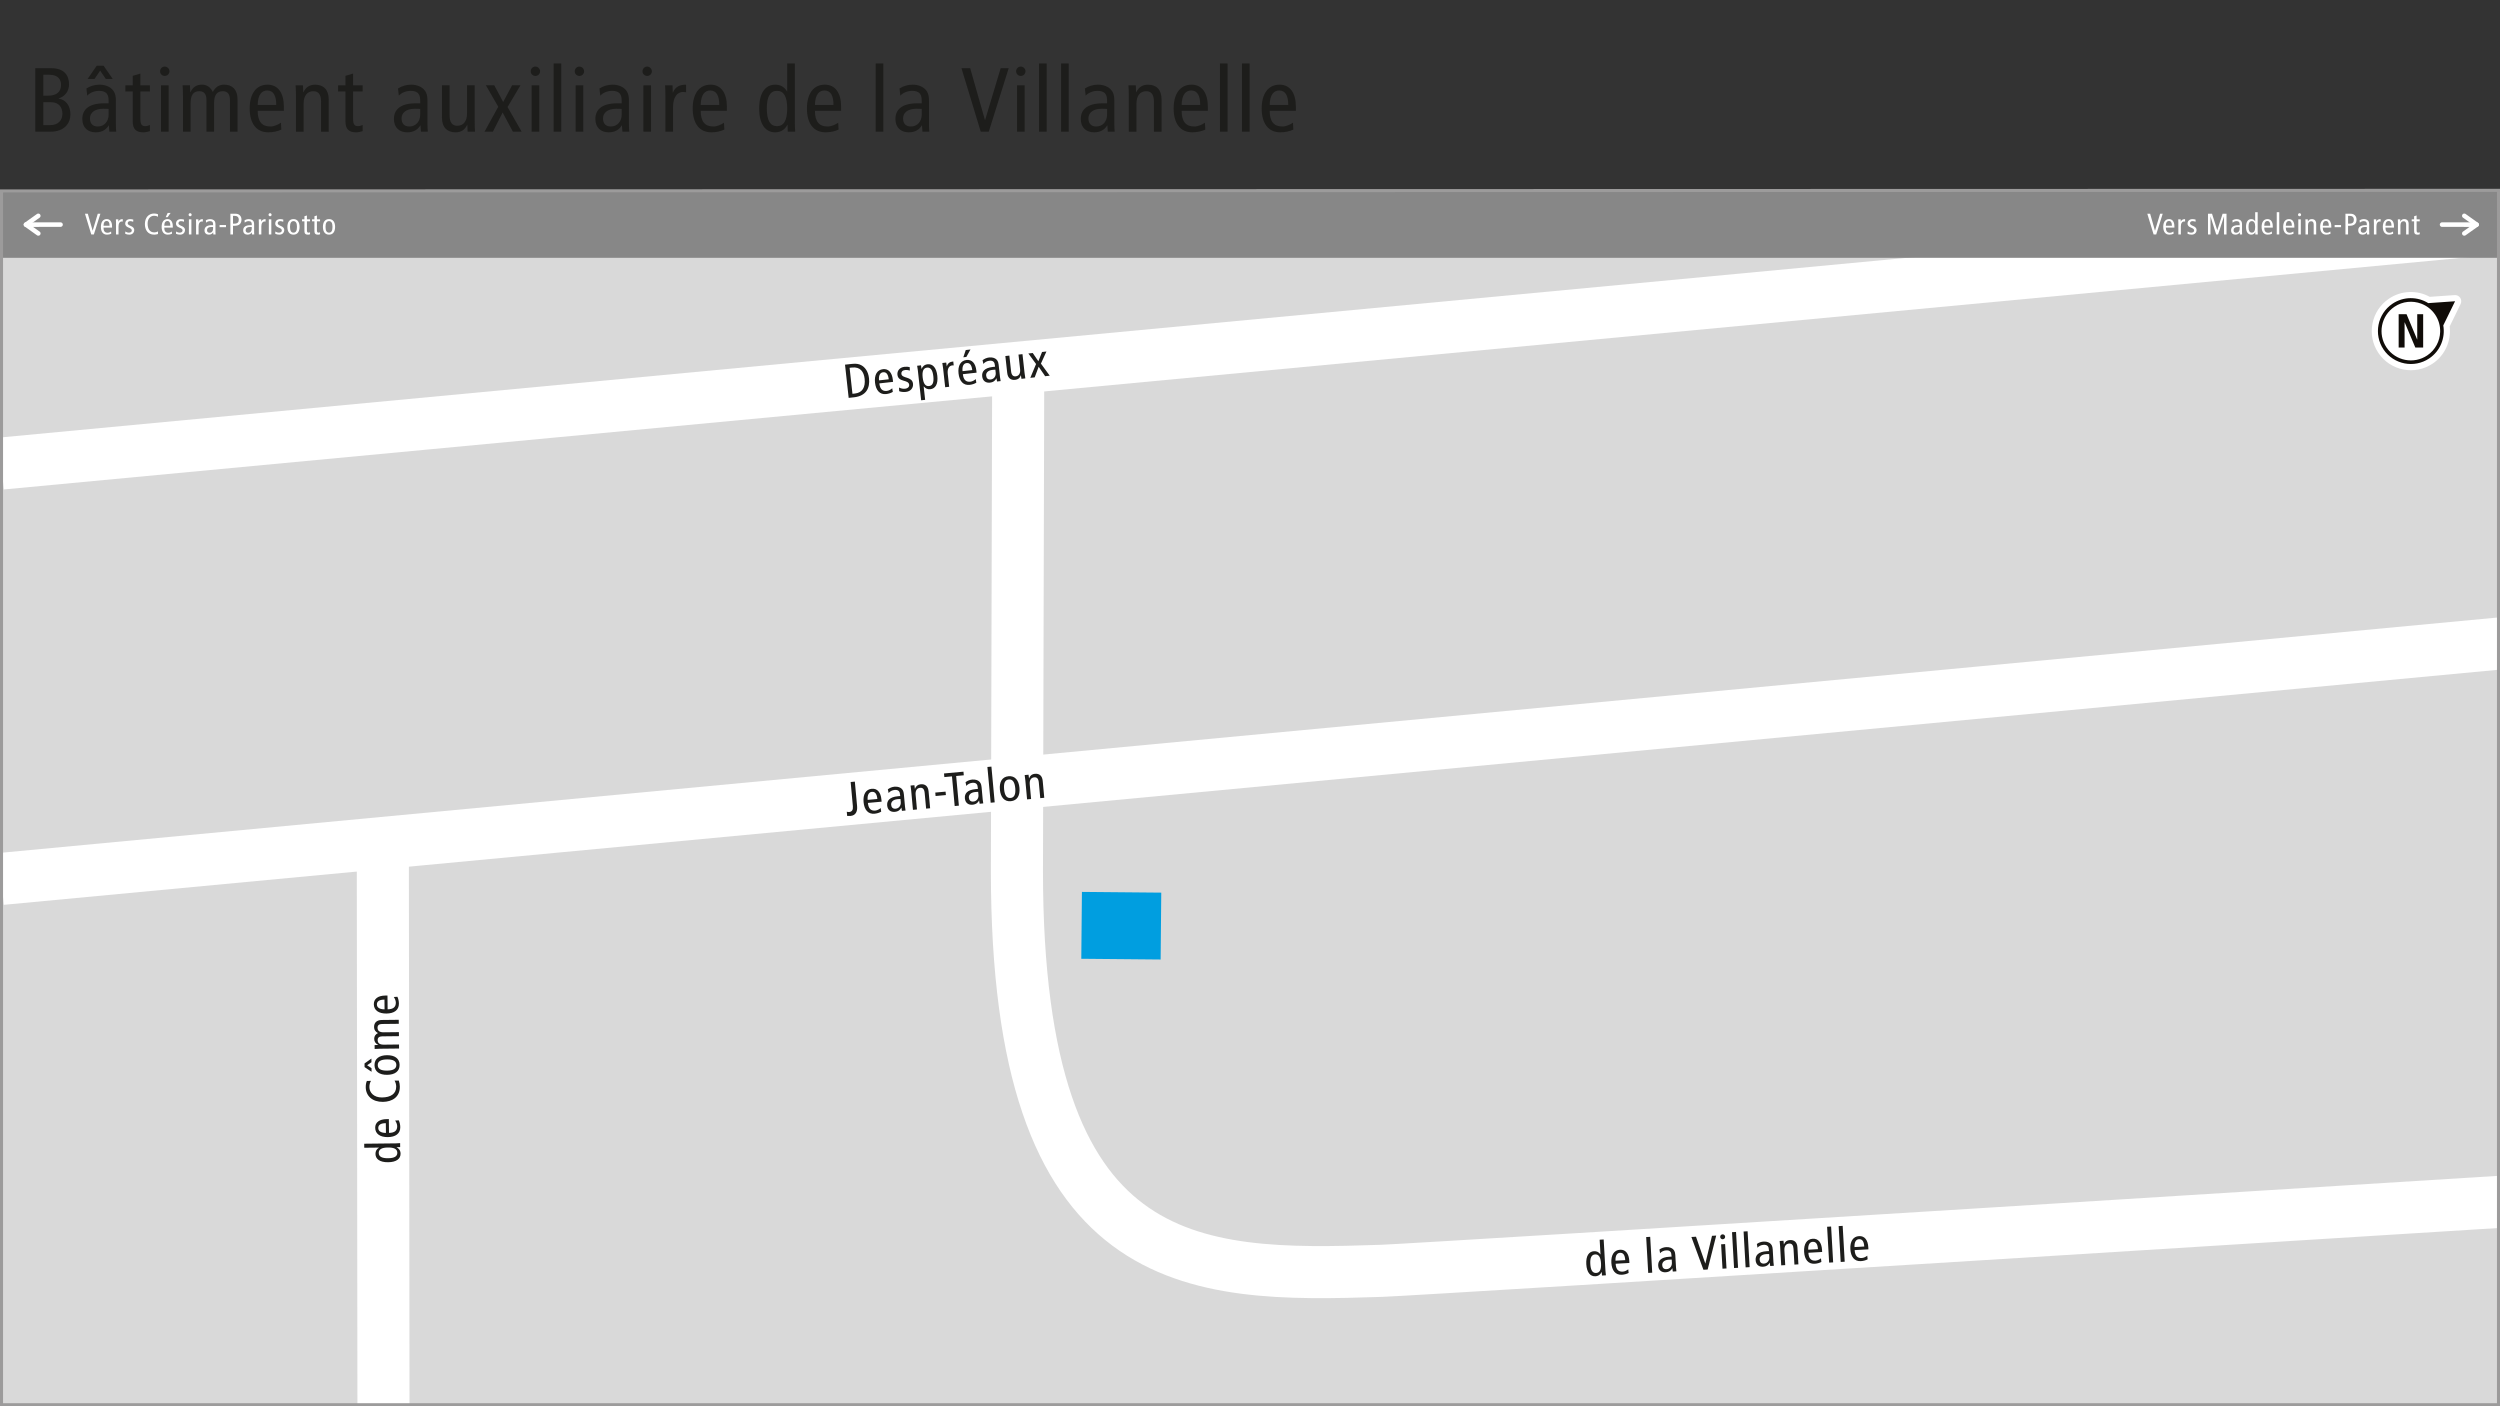 <?xml version="1.0" encoding="UTF-8"?><svg xmlns="http://www.w3.org/2000/svg" width="1920" height="1080" viewBox="0 0 1920 1080"><rect x="0" y="0" width="1920" height="1080" fill="#333333" stroke="none"/><g id="a"><rect x=".94" y="147" width="1918.4" height="932" style="fill:#d9d9d9;"/></g><g id="b"><path d="M1952,921s-860.75,53.96-891,55c-146,5-280,3-280-307l1-392" style="fill:none; stroke:#fff; stroke-miterlimit:10; stroke-width:40px;"/><line x1="1" y1="675" x2="1943" y2="492" style="fill:none; stroke:#fff; stroke-miterlimit:10; stroke-width:40px;"/><path d="M653.32,626.62c-.84.08-1.84.02-2.7-.01l-.29-3.19c.56.1,1.21.26,1.83.2,2.2-.2,3.09-1.69,2.85-4.36l-1.71-18.68,3.22-.3,1.73,18.86c.37,4.06-1.08,7.12-4.93,7.47Z" style="fill:#1d1d1b;"/><path d="M666.55,616.65c.4,4.32,2.27,6.18,5.67,5.87,1.54-.14,3.15-1.07,4.14-1.93l.4,2.77c-1.4.83-3.27,1.41-5.14,1.58-4.94.45-7.85-3.05-8.39-8.91-.54-5.86,1.68-9.83,6.33-10.26,4.21-.39,6.86,2.77,7.37,8.26l.15,1.65-10.55.97ZM669.61,608.14c-1.98.18-3.6,1.81-3.27,6.17l7.47-.69c-.36-3.88-1.74-5.71-4.2-5.49Z" style="fill:#1d1d1b;"/><path d="M692.7,622.75l-.42-2.51h-.07c-.71,1.51-2.12,3.01-4.98,3.27-3.08.28-5.55-1.3-5.88-4.89-.33-3.62,1.8-6.52,8.21-7.1l1.79-.17-.08-.84c-.13-1.39-.31-2.19-.97-2.94-.7-.79-1.94-1-3.22-.89-1.9.18-3.67,1.11-4.62,2.38l-.6-2.86c1.45-1.13,3.3-1.85,5.13-2.02,2.75-.25,4.5.77,5.14,1.3.88.73,1.79,1.79,2.03,4.43l.89,9.74c.1,1.1.27,2.19.41,2.84l-2.78.25ZM691.57,613.62c-.56-.02-1.33.05-2.17.12-3.62.33-5.19,2.21-4.99,4.37.18,1.98,1.32,3.17,3.45,2.97,2.67-.25,4.16-2.56,3.92-5.12l-.22-2.34Z" style="fill:#1d1d1b;"/><path d="M711.26,621.04l-1.11-12.05c-.27-2.97-1.49-4.15-3.46-3.97-2.42.22-3.8,2.05-3.49,5.42l1.03,11.24-3.08.28-1.34-14.65c-.12-1.36-.33-2.74-.52-4.01l2.97-.27.37,2.77h.07c.79-2.22,2.29-3.28,4.45-3.48,3.26-.3,5.63,1.37,6,5.47l1.19,12.96-3.08.28Z" style="fill:#1d1d1b;"/><path d="M718.53,611.33l-.24-2.64,7.91-.72.24,2.64-7.91.73Z" style="fill:#1d1d1b;"/><path d="M734.33,595.96l2.09,22.78-3.22.3-2.09-22.78-5.86.54-.26-2.78,14.94-1.37.26,2.78-5.86.54Z" style="fill:#1d1d1b;"/><path d="M752.38,617.27l-.42-2.51h-.07c-.71,1.51-2.12,3.01-4.98,3.27-3.08.28-5.55-1.3-5.88-4.89-.33-3.62,1.8-6.52,8.21-7.1l1.79-.17-.08-.84c-.13-1.39-.31-2.19-.97-2.94-.7-.79-1.94-1-3.22-.89-1.9.18-3.67,1.11-4.62,2.38l-.6-2.86c1.45-1.13,3.3-1.85,5.13-2.02,2.75-.25,4.5.77,5.14,1.3.88.73,1.79,1.79,2.03,4.43l.89,9.74c.1,1.1.28,2.19.41,2.84l-2.78.26ZM751.25,608.14c-.56-.02-1.32.05-2.17.12-3.62.33-5.19,2.21-4.99,4.37.18,1.98,1.32,3.17,3.45,2.97,2.67-.25,4.16-2.56,3.92-5.12l-.22-2.34Z" style="fill:#1d1d1b;"/><path d="M760.84,616.49l-2.52-27.46,3.08-.28,2.52,27.46-3.08.28Z" style="fill:#1d1d1b;"/><path d="M776.31,615.33c-4.94.45-7.85-3.05-8.39-8.91-.54-5.86,1.68-9.83,6.63-10.28,4.94-.45,7.85,3.05,8.39,8.91.54,5.86-1.68,9.83-6.63,10.28ZM774.78,598.63c-2.93.27-4.06,2.81-3.63,7.5.43,4.69,2.01,6.98,4.94,6.71,2.93-.27,4.06-2.81,3.63-7.5-.43-4.69-2.01-6.98-4.94-6.71Z" style="fill:#1d1d1b;"/><path d="M798.92,613l-1.11-12.05c-.27-2.97-1.49-4.15-3.47-3.97-2.42.22-3.8,2.05-3.49,5.42l1.03,11.24-3.08.28-1.34-14.65c-.12-1.36-.33-2.74-.52-4.02l2.97-.27.37,2.77h.07c.79-2.22,2.29-3.28,4.45-3.48,3.26-.3,5.63,1.37,6,5.47l1.19,12.96-3.08.28Z" style="fill:#1d1d1b;"/><line x1="1" y1="356" x2="1943" y2="173" style="fill:none; stroke:#fff; stroke-miterlimit:10; stroke-width:40px;"/><path d="M655.76,305.13l-3.98.44-2.81-25.51,5.56-.61c3.4-.37,5.42.22,7,1.08,2.44,1.32,5.24,4.27,5.88,10.01.81,7.38-2.06,13.55-11.64,14.6ZM654.43,282.26l-1.94.21,2.2,19.96,1.94-.21c5.63-.62,8.13-4.78,7.41-11.32-.59-5.34-3.32-9.33-9.61-8.63Z" style="fill:#1d1d1b;"/><path d="M675.34,294.46c.48,4.31,2.38,6.14,5.78,5.76,1.54-.17,3.13-1.12,4.11-2.01l.45,2.76c-1.39.86-3.24,1.47-5.11,1.67-4.93.54-7.9-2.9-8.55-8.75-.64-5.85,1.5-9.86,6.15-10.37,4.2-.46,6.91,2.64,7.52,8.12l.18,1.64-10.53,1.16ZM678.24,285.89c-1.97.22-3.57,1.87-3.16,6.23l7.46-.82c-.43-3.87-1.85-5.68-4.3-5.41Z" style="fill:#1d1d1b;"/><path d="M695.74,300.98c-1.94.21-3.74,0-5.16-.54l-.12-2.8c1.48.69,3,1.08,4.54.91,2.34-.26,3.41-1.6,3.26-3.02-.47-4.28-8.36-1.7-9.03-7.7-.34-3.11,1.78-5.71,5.39-6.11,1.54-.17,2.92-.06,4.02.22l.14,2.65c-1-.33-2.35-.55-3.74-.4-2.01.22-2.95,1.43-2.79,2.9.42,3.84,8.3,1.79,8.94,7.6.33,3-1.57,5.87-5.45,6.3Z" style="fill:#1d1d1b;"/><path d="M714.49,298.91c-2.12.23-3.76-.55-5.05-2.18h-.07s1.14,10.35,1.14,10.35l-3.07.34-2.55-23.1c-.12-1.13-.33-2.37-.53-3.42l2.96-.33.41,2.73h.07c.64-1.56,1.86-3.25,4.57-3.54,3.84-.42,6.78,2.43,7.49,8.87.71,6.43-1.54,9.86-5.38,10.29ZM711.92,282.33c-2.81.31-3.83,2.86-3.31,7.54s2.06,6.95,4.88,6.64,3.83-2.86,3.31-7.54c-.52-4.68-2.06-6.95-4.88-6.64Z" style="fill:#1d1d1b;"/><path d="M731.26,280.64c-2.38.26-3.83,2.49-3.38,6.55l1.09,9.87-3.07.34-1.61-14.62c-.15-1.35-.4-2.92-.59-4l3-.33.43,2.91h.04c.74-2.38,2.21-3.47,4.95-3.77l.33,3.03c-.37-.03-.78-.03-1.18.02Z" style="fill:#1d1d1b;"/><path d="M739.48,287.39c.48,4.31,2.38,6.14,5.78,5.76,1.54-.17,3.13-1.12,4.11-2.01l.45,2.76c-1.38.86-3.24,1.47-5.11,1.67-4.93.54-7.9-2.9-8.55-8.75-.64-5.85,1.5-9.86,6.15-10.37,4.2-.46,6.91,2.64,7.52,8.12l.18,1.64-10.53,1.16ZM742.38,278.82c-1.97.22-3.57,1.87-3.16,6.23l7.46-.82c-.43-3.87-1.85-5.68-4.3-5.41ZM742.17,274.14l-2.34.26,1.86-5.57,3.62-.4-3.14,5.71Z" style="fill:#1d1d1b;"/><path d="M765.74,293l-.46-2.5h-.07c-.68,1.53-2.07,3.05-4.92,3.36-3.07.34-5.57-1.2-5.97-4.78-.4-3.62,1.68-6.55,8.08-7.25l1.79-.2-.09-.84c-.15-1.39-.35-2.18-1.03-2.92-.71-.77-1.96-.97-3.24-.83-1.9.21-3.64,1.18-4.58,2.46l-.65-2.85c1.43-1.16,3.27-1.91,5.09-2.12,2.74-.3,4.51.69,5.16,1.21.89.71,1.82,1.76,2.11,4.39l1.07,9.72c.12,1.1.31,2.18.46,2.83l-2.78.31ZM764.44,283.9c-.56-.01-1.32.07-2.16.16-3.62.4-5.15,2.31-4.91,4.46.22,1.97,1.38,3.14,3.5,2.91,2.67-.29,4.11-2.64,3.83-5.19l-.26-2.34Z" style="fill:#1d1d1b;"/><path d="M784.48,290.94l-.42-2.77h-.04c-.75,2.23-2.22,3.32-4.38,3.56-3.25.36-5.65-1.26-6.1-5.36l-1.43-12.94,3.07-.34,1.33,12.03c.33,2.96,1.56,4.12,3.54,3.9,2.41-.27,3.76-2.12,3.39-5.48l-1.24-11.22,3.07-.34,1.58,14.37c.18,1.61.38,3.07.62,4.26l-3,.33Z" style="fill:#1d1d1b;"/><path d="M802.68,288.93l-4.98-7.26-3.06,8.14-3.36.37,4.42-10.62-5.92-8.08,3.36-.37,4.32,6.33,2.84-7.12,3.36-.37-4.23,9.31,6.76,9.28-3.51.39Z" style="fill:#1d1d1b;"/><line x1="294" y1="647" x2="294.5" y2="1081" style="fill:none; stroke:#fff; stroke-miterlimit:10; stroke-width:40px;"/><path d="M1230.33,979.63l-.23-2.75h-.07c-.72,1.52-2.03,3.14-4.75,3.29-3.85.22-6.64-2.79-7.01-9.25-.37-6.46,2.06-9.77,5.91-9.99,2.13-.12,3.72.67,4.93,2.45h.07s-.64-11.28-.64-11.28l3.08-.18,1.37,24.08c.04.66.15,1.98.35,3.44l-3.01.17ZM1225.06,963.39c-2.83.16-3.97,2.66-3.71,7.36.27,4.7,1.69,7.05,4.52,6.89,2.83-.16,3.97-2.66,3.71-7.36-.27-4.7-1.69-7.05-4.52-6.89Z" style="fill:#1d1d1b;"/><path d="M1240.82,970.56c.25,4.33,2.05,6.26,5.46,6.06,1.54-.09,3.19-.96,4.21-1.79l.3,2.78c-1.43.78-3.31,1.29-5.19,1.4-4.96.28-7.74-3.32-8.08-9.19-.33-5.88,2.02-9.77,6.69-10.03,4.22-.24,6.76,3,7.08,8.51l.09,1.65-10.57.6ZM1244.17,962.15c-1.98.11-3.66,1.68-3.48,6.06l7.49-.43c-.22-3.89-1.54-5.77-4-5.63Z" style="fill:#1d1d1b;"/><path d="M1265.83,977.6l-1.57-27.54,3.08-.18,1.57,27.54-3.08.18Z" style="fill:#1d1d1b;"/><path d="M1284.7,976.53l-.33-2.52h-.07c-.76,1.48-2.23,2.93-5.09,3.09-3.08.18-5.5-1.49-5.71-5.09-.21-3.63,2.03-6.45,8.45-6.82l1.8-.1-.05-.84c-.08-1.4-.23-2.2-.87-2.97-.67-.81-1.9-1.07-3.19-1-1.91.11-3.7.98-4.7,2.22l-.49-2.88c1.48-1.08,3.36-1.74,5.2-1.84,2.75-.16,4.47.92,5.09,1.48.85.76,1.73,1.85,1.88,4.5l.56,9.77c.06,1.1.2,2.2.31,2.86l-2.79.16ZM1283.88,967.37c-.55-.04-1.32,0-2.17.05-3.63.21-5.26,2.03-5.14,4.2.11,1.98,1.21,3.21,3.34,3.09,2.68-.15,4.25-2.41,4.1-4.98l-.13-2.35Z" style="fill:#1d1d1b;"/><path d="M1311.46,975l-3.23.18-9.24-25.18,3.53-.2,7.14,20.55h.07s5.09-21.25,5.09-21.25l3.23-.18-6.58,26.09Z" style="fill:#1d1d1b;"/><path d="M1323.1,951.76c-1.03.06-1.92-.7-1.98-1.77s.74-1.96,1.77-2.02c1.06-.06,1.96.74,2.02,1.8.06,1.07-.74,1.92-1.8,1.98ZM1322.88,974.35l-1.07-18.72,3.08-.18,1.07,18.72-3.08.18Z" style="fill:#1d1d1b;"/><path d="M1331.76,973.85l-1.57-27.54,3.08-.18,1.57,27.54-3.08.18Z" style="fill:#1d1d1b;"/><path d="M1340.64,973.34l-1.57-27.54,3.08-.18,1.57,27.54-3.08.18Z" style="fill:#1d1d1b;"/><path d="M1359.51,972.27l-.33-2.52h-.07c-.76,1.48-2.23,2.93-5.09,3.09-3.08.18-5.5-1.49-5.7-5.09-.21-3.63,2.03-6.45,8.45-6.82l1.8-.1-.05-.84c-.08-1.39-.23-2.2-.87-2.97-.67-.81-1.9-1.07-3.19-1-1.91.11-3.7.98-4.7,2.22l-.49-2.88c1.48-1.08,3.36-1.74,5.2-1.84,2.75-.16,4.47.92,5.09,1.48.85.76,1.73,1.85,1.88,4.5l.56,9.77c.06,1.1.2,2.2.31,2.86l-2.79.16ZM1358.7,963.1c-.55-.04-1.32,0-2.17.05-3.63.21-5.26,2.03-5.14,4.2.11,1.98,1.21,3.21,3.34,3.09,2.68-.15,4.25-2.42,4.1-4.99l-.13-2.35Z" style="fill:#1d1d1b;"/><path d="M1378.12,971.21l-.69-12.08c-.17-2.97-1.34-4.2-3.33-4.08-2.42.14-3.87,1.92-3.68,5.29l.64,11.27-3.08.18-.84-14.69c-.08-1.36-.23-2.75-.38-4.03l2.97-.17.27,2.78h.07c.87-2.19,2.4-3.2,4.56-3.32,3.27-.19,5.58,1.56,5.81,5.67l.74,13-3.08.18Z" style="fill:#1d1d1b;"/><path d="M1388.84,962.12c.25,4.33,2.05,6.25,5.46,6.06,1.54-.09,3.19-.96,4.21-1.79l.31,2.78c-1.43.78-3.31,1.29-5.19,1.4-4.96.28-7.74-3.32-8.07-9.19-.33-5.88,2.02-9.77,6.68-10.03,4.22-.24,6.76,3,7.08,8.51l.09,1.65-10.57.6ZM1392.19,953.72c-1.98.11-3.66,1.68-3.49,6.06l7.49-.43c-.22-3.89-1.54-5.77-4-5.63Z" style="fill:#1d1d1b;"/><path d="M1404.78,969.69l-1.57-27.54,3.08-.18,1.57,27.54-3.08.17Z" style="fill:#1d1d1b;"/><path d="M1413.66,969.18l-1.57-27.54,3.08-.18,1.57,27.54-3.08.18Z" style="fill:#1d1d1b;"/><path d="M1424.38,960.1c.25,4.33,2.05,6.26,5.46,6.06,1.54-.09,3.19-.96,4.21-1.79l.3,2.78c-1.43.78-3.31,1.29-5.19,1.4-4.96.28-7.74-3.32-8.08-9.19-.33-5.87,2.02-9.77,6.69-10.03,4.22-.24,6.76,3,7.08,8.51l.09,1.65-10.57.6ZM1427.73,951.69c-1.98.11-3.66,1.68-3.48,6.06l7.49-.43c-.22-3.89-1.54-5.77-4-5.63Z" style="fill:#1d1d1b;"/><rect x="835.52" y="680.51" width="51.36" height="60.94" transform="translate(142.08 1565.4) rotate(-89.46)" style="fill:#009ee0;"/><path d="M307.33,880.96l-2.76.1v.07c1.48.79,3.04,2.17,3.07,4.89.04,3.86-3.09,6.51-9.56,6.58-6.47.07-9.66-2.5-9.71-6.37-.02-2.13.84-3.69,2.67-4.81v-.07s-11.29.12-11.29.12l-.03-3.09,24.12-.27c.66,0,1.99-.06,3.46-.19l.03,3.02ZM290.87,885.48c.03,2.83,2.47,4.09,7.18,4.04,4.71-.05,7.12-1.37,7.09-4.2-.03-2.83-2.47-4.09-7.18-4.04-4.71.05-7.12,1.37-7.09,4.2Z" style="fill:#1d1d1b;"/><path d="M298.75,870.06c4.34-.05,6.34-1.76,6.3-5.18-.02-1.54-.81-3.23-1.59-4.29l2.79-.18c.71,1.46,1.14,3.37,1.16,5.25.06,4.96-3.67,7.58-9.55,7.64-5.88.07-9.66-2.47-9.71-7.14-.05-4.23,3.31-6.62,8.83-6.68l1.65-.02.12,10.59ZM290.51,866.33c.02,1.99,1.51,3.73,5.89,3.76l-.08-7.5c-3.9.04-5.83,1.28-5.81,3.74Z" style="fill:#1d1d1b;"/><path d="M307.07,834.55c.09,8.13-6.05,11.61-13,11.69-8.02.09-13.11-4.53-13.18-11.22-.02-1.84.29-3.68.87-4.87l3.16-.04c-.87,1.41-1.25,3.03-1.23,4.83.05,4.19,3.44,7.98,9.69,7.91,6.62-.07,10.97-2.77,10.9-8.36-.02-1.65-.48-3.27-1.26-4.58l3.24-.04c.5,1.54.81,3.15.82,4.66Z" style="fill:#1d1d1b;"/><path d="M285.28,815.79l-3.32,2.32,3.37,2.24.03,2.79-5.37-3.62-.03-2.79,5.29-3.74.03,2.79ZM306.89,817.83c.05,4.96-3.67,7.58-9.55,7.64-5.88.07-9.66-2.47-9.72-7.43-.05-4.96,3.67-7.58,9.55-7.65,5.88-.06,9.66,2.47,9.72,7.43ZM290.12,818.01c.03,2.94,2.47,4.28,7.18,4.22,4.71-.05,7.12-1.44,7.09-4.38-.03-2.94-2.47-4.28-7.18-4.22-4.71.05-7.12,1.44-7.08,4.38Z" style="fill:#1d1d1b;"/><path d="M306.28,786.28l-12.87.14c-2.39.03-3.48,1.07-3.46,2.91.03,2.28,1.44,3.52,4.82,3.48l11.58-.13.03,3.09-12.87.14c-2.39.03-3.48,1.07-3.46,2.91.03,2.28,1.44,3.52,4.82,3.48l11.58-.13.03,3.09-14.56.16c-1.51.02-3.24.11-4.19.19l-.03-2.98,2.79-.14v-.07c-2.14-.97-3.08-2.54-3.11-4.6-.02-1.99.99-3.47,2.89-4.44-1.85-.97-2.97-2.4-2.99-4.53-.04-3.23,1.82-5.46,5.93-5.51l13.02-.14.04,3.09Z" style="fill:#1d1d1b;"/><path d="M297.7,775.16c4.34-.05,6.34-1.76,6.3-5.18-.02-1.54-.81-3.23-1.59-4.29l2.79-.18c.71,1.46,1.14,3.37,1.16,5.25.05,4.96-3.67,7.58-9.55,7.64-5.88.07-9.66-2.47-9.71-7.14-.05-4.23,3.31-6.62,8.83-6.68l1.65-.02.12,10.59ZM289.46,771.43c.02,1.99,1.51,3.73,5.89,3.76l-.08-7.5c-3.9.04-5.83,1.28-5.81,3.74Z" style="fill:#1d1d1b;"/></g><g id="c"><rect y="147" width="1920" height="51" style="fill:#878787;"/><path d="M1917.67,147.34v930.33H2.34V147.79l1915.33-.46M1920.01,145L0,145.46v934.54h1920V145h0Z" style="fill:#9c9b9b;"/></g><g id="d"><path d="M38.85,101.14h-11.74v-48.76h12.37c9.43,0,13.55,5.17,13.55,12.36,0,5.31-3.14,9.43-8.03,10.83v.14c5.31.77,9.08,5.24,9.08,12.08s-4.61,13.34-15.23,13.34ZM37.94,57.41h-4.68v16.07h3.63c6.85,0,9.99-3.14,9.99-8.38,0-4.19-2.51-7.68-8.94-7.68ZM39.2,78.5h-5.94v17.6h5.24c6.57,0,9.43-4.12,9.43-8.73,0-5.03-2.79-8.87-8.73-8.87Z" style="fill:#1d1d1b;"/><path d="M83.97,101.14l-.35-4.82h-.14c-1.61,2.72-4.54,5.31-9.99,5.31-5.87,0-10.27-3.42-10.27-10.27s4.54-12.01,16.77-12.01h3.42v-1.61c0-2.65-.21-4.19-1.33-5.73-1.19-1.61-3.49-2.24-5.94-2.24-3.63,0-7.12,1.47-9.15,3.7l-.63-5.52c2.93-1.89,6.57-2.93,10.06-2.93,5.24,0,8.38,2.24,9.5,3.35,1.54,1.54,3.07,3.7,3.07,8.73v18.58c0,2.1.14,4.19.28,5.45h-5.31ZM81.25,60.62l-4.33-6.36-4.33,6.36h-5.31l6.98-10.13h5.31l6.99,10.13h-5.31ZM83.41,83.67c-1.05-.14-2.51-.14-4.12-.14-6.92,0-10.2,3.28-10.2,7.41,0,3.77,1.96,6.22,6.01,6.22,5.1,0,8.31-4.12,8.31-9.01v-4.47Z" style="fill:#1d1d1b;"/><path d="M110.17,101.63c-5.38,0-8.24-2.17-8.24-8.45v-22.91h-5.66v-4.75h5.66v-7.27l5.87-1.75v9.01h7.33v4.75h-7.33v21.03c0,4.05,1.05,5.59,3.7,5.59,1.47,0,2.52-.42,3.63-.91v4.75c-1.4.49-3.35.91-4.96.91Z" style="fill:#1d1d1b;"/><path d="M126.51,58.32c-1.96,0-3.56-1.54-3.56-3.56s1.61-3.63,3.56-3.63,3.63,1.61,3.63,3.63-1.61,3.56-3.63,3.56ZM123.65,101.14v-35.62h5.87v35.62h-5.87Z" style="fill:#1d1d1b;"/><path d="M176.59,101.14v-24.45c0-4.54-1.96-6.64-5.45-6.64-4.33,0-6.71,2.66-6.71,9.08v22h-5.87v-24.45c0-4.54-1.96-6.64-5.45-6.64-4.33,0-6.71,2.66-6.71,9.08v22h-5.87v-27.66c0-2.86-.14-6.15-.28-7.96h5.66l.21,5.31h.14c1.89-4.05,4.89-5.8,8.8-5.8s6.57,1.96,8.38,5.59c1.89-3.49,4.61-5.59,8.66-5.59,6.15,0,10.34,3.56,10.34,11.39v24.73h-5.87Z" style="fill:#1d1d1b;"/><path d="M197.9,85.07c0,8.24,3.21,12.08,9.71,12.08,2.93,0,6.15-1.47,8.17-2.93l.28,5.31c-2.79,1.33-6.43,2.09-9.99,2.09-9.43,0-14.32-7.12-14.32-18.3s4.89-18.3,13.76-18.3c8.03,0,12.5,6.43,12.5,16.91v3.14h-20.12ZM205.16,69.49c-3.77,0-7.12,2.79-7.26,11.11h14.25c0-7.4-2.31-11.11-6.99-11.11Z" style="fill:#1d1d1b;"/><path d="M246.58,101.14v-22.98c0-5.66-2.1-8.1-5.87-8.1-4.61,0-7.54,3.21-7.54,9.64v21.45h-5.87v-27.94c0-2.58-.14-5.24-.28-7.68h5.66l.21,5.31h.14c1.89-4.05,4.89-5.8,9.01-5.8,6.22,0,10.41,3.56,10.41,11.39v24.73h-5.87Z" style="fill:#1d1d1b;"/><path d="M273.55,101.63c-5.38,0-8.24-2.17-8.24-8.45v-22.91h-5.66v-4.75h5.66v-7.27l5.87-1.75v9.01h7.33v4.75h-7.33v21.03c0,4.05,1.05,5.59,3.7,5.59,1.47,0,2.52-.42,3.63-.91v4.75c-1.4.49-3.35.91-4.96.91Z" style="fill:#1d1d1b;"/><path d="M323.28,101.14l-.35-4.82h-.14c-1.61,2.72-4.54,5.31-9.99,5.31-5.87,0-10.27-3.42-10.27-10.27s4.54-12.01,16.77-12.01h3.42v-1.61c0-2.65-.21-4.19-1.33-5.73-1.19-1.61-3.49-2.24-5.94-2.24-3.63,0-7.13,1.47-9.15,3.7l-.63-5.52c2.93-1.89,6.57-2.93,10.06-2.93,5.24,0,8.38,2.24,9.5,3.35,1.54,1.54,3.07,3.7,3.07,8.73v18.58c0,2.1.14,4.19.28,5.45h-5.31ZM322.72,83.67c-1.05-.14-2.51-.14-4.12-.14-6.92,0-10.2,3.28-10.2,7.41,0,3.77,1.96,6.22,6.01,6.22,5.1,0,8.31-4.12,8.31-9.01v-4.47Z" style="fill:#1d1d1b;"/><path d="M359.11,101.14l-.21-5.31h-.07c-1.89,4.05-4.89,5.8-9.01,5.8-6.22,0-10.41-3.56-10.41-11.39v-24.73h5.87v22.98c0,5.66,2.1,8.1,5.87,8.1,4.61,0,7.54-3.21,7.54-9.64v-21.45h5.87v27.45c0,3.07.07,5.87.28,8.17h-5.73Z" style="fill:#1d1d1b;"/><path d="M393.9,101.14l-7.89-14.74-7.47,14.74h-6.43l10.55-19.14-9.5-16.49h6.43l6.85,12.85,6.85-12.85h6.43l-9.92,16.7,10.83,18.93h-6.71Z" style="fill:#1d1d1b;"/><path d="M411.15,58.32c-1.96,0-3.56-1.54-3.56-3.56s1.61-3.63,3.56-3.63,3.63,1.61,3.63,3.63-1.61,3.56-3.63,3.56ZM408.29,101.14v-35.62h5.87v35.62h-5.87Z" style="fill:#1d1d1b;"/><path d="M425.19,101.14v-52.39h5.87v52.39h-5.87Z" style="fill:#1d1d1b;"/><path d="M444.96,58.32c-1.96,0-3.56-1.54-3.56-3.56s1.61-3.63,3.56-3.63,3.63,1.61,3.63,3.63-1.61,3.56-3.63,3.56ZM442.09,101.14v-35.62h5.87v35.62h-5.87Z" style="fill:#1d1d1b;"/><path d="M478,101.14l-.35-4.82h-.14c-1.61,2.72-4.54,5.31-9.99,5.31-5.87,0-10.27-3.42-10.27-10.27s4.54-12.01,16.77-12.01h3.42v-1.61c0-2.65-.21-4.19-1.33-5.73-1.19-1.61-3.49-2.24-5.94-2.24-3.63,0-7.12,1.47-9.15,3.7l-.63-5.52c2.93-1.89,6.57-2.93,10.06-2.93,5.24,0,8.38,2.24,9.5,3.35,1.54,1.54,3.07,3.7,3.07,8.73v18.58c0,2.1.14,4.19.28,5.45h-5.31ZM477.44,83.67c-1.05-.14-2.51-.14-4.12-.14-6.92,0-10.2,3.28-10.2,7.41,0,3.77,1.96,6.22,6.01,6.22,5.1,0,8.31-4.12,8.31-9.01v-4.47Z" style="fill:#1d1d1b;"/><path d="M497,58.32c-1.96,0-3.56-1.54-3.56-3.56s1.61-3.63,3.56-3.63,3.63,1.61,3.63,3.63-1.61,3.56-3.63,3.56ZM494.13,101.14v-35.62h5.87v35.62h-5.87Z" style="fill:#1d1d1b;"/><path d="M524.66,70.61c-4.54,0-7.75,3.91-7.75,11.67v18.86h-5.87v-27.94c0-2.58-.14-5.59-.28-7.68h5.73l.21,5.59h.07c1.89-4.33,4.89-6.08,10.13-6.08v5.8c-.7-.14-1.47-.21-2.24-.21Z" style="fill:#1d1d1b;"/><path d="M538.14,85.07c0,8.24,3.21,12.08,9.71,12.08,2.93,0,6.15-1.47,8.17-2.93l.28,5.31c-2.79,1.33-6.43,2.09-9.99,2.09-9.43,0-14.32-7.12-14.32-18.3s4.89-18.3,13.76-18.3c8.03,0,12.5,6.43,12.5,16.91v3.14h-20.12ZM545.4,69.49c-3.77,0-7.12,2.79-7.26,11.11h14.25c0-7.4-2.3-11.11-6.99-11.11Z" style="fill:#1d1d1b;"/><path d="M604.99,101.14l-.14-5.24h-.14c-1.54,2.79-4.19,5.73-9.36,5.73-7.33,0-12.29-6.01-12.29-18.3s4.96-18.3,12.29-18.3c4.05,0,6.99,1.68,9.08,5.17h.14v-21.45h5.87v45.82c0,1.26.07,3.77.28,6.57h-5.73ZM596.74,69.77c-5.38,0-7.82,4.61-7.82,13.55s2.45,13.55,7.82,13.55,7.82-4.61,7.82-13.55-2.45-13.55-7.82-13.55Z" style="fill:#1d1d1b;"/><path d="M625.87,85.07c0,8.24,3.21,12.08,9.71,12.08,2.93,0,6.15-1.47,8.17-2.93l.28,5.31c-2.79,1.33-6.43,2.09-9.99,2.09-9.43,0-14.32-7.12-14.32-18.3s4.89-18.3,13.76-18.3c8.03,0,12.5,6.43,12.5,16.91v3.14h-20.12ZM633.14,69.49c-3.77,0-7.12,2.79-7.27,11.11h14.25c0-7.4-2.3-11.11-6.98-11.11Z" style="fill:#1d1d1b;"/><path d="M672.53,101.14v-52.39h5.87v52.39h-5.87Z" style="fill:#1d1d1b;"/><path d="M708.44,101.14l-.35-4.82h-.14c-1.61,2.72-4.54,5.31-9.99,5.31-5.87,0-10.27-3.42-10.27-10.27s4.54-12.01,16.76-12.01h3.42v-1.61c0-2.65-.21-4.19-1.33-5.73-1.19-1.61-3.49-2.24-5.94-2.24-3.63,0-7.12,1.47-9.15,3.7l-.63-5.52c2.93-1.89,6.57-2.93,10.06-2.93,5.24,0,8.38,2.24,9.5,3.35,1.54,1.54,3.07,3.7,3.07,8.73v18.58c0,2.1.14,4.19.28,5.45h-5.31ZM707.88,83.67c-1.05-.14-2.52-.14-4.12-.14-6.92,0-10.2,3.28-10.2,7.41,0,3.77,1.96,6.22,6.01,6.22,5.1,0,8.31-4.12,8.31-9.01v-4.47Z" style="fill:#1d1d1b;"/><path d="M759.36,101.14h-6.15l-14.81-48.76h6.71l11.32,39.75h.14l11.95-39.75h6.15l-15.3,48.76Z" style="fill:#1d1d1b;"/><path d="M783.94,58.32c-1.96,0-3.56-1.54-3.56-3.56s1.61-3.63,3.56-3.63,3.63,1.61,3.63,3.63-1.61,3.56-3.63,3.56ZM781.08,101.14v-35.62h5.87v35.62h-5.87Z" style="fill:#1d1d1b;"/><path d="M797.98,101.14v-52.39h5.87v52.39h-5.87Z" style="fill:#1d1d1b;"/><path d="M814.89,101.14v-52.39h5.87v52.39h-5.87Z" style="fill:#1d1d1b;"/><path d="M850.79,101.14l-.35-4.82h-.14c-1.61,2.72-4.54,5.31-9.99,5.31-5.87,0-10.27-3.42-10.27-10.27s4.54-12.01,16.77-12.01h3.42v-1.61c0-2.65-.21-4.19-1.33-5.73-1.19-1.61-3.49-2.24-5.94-2.24-3.63,0-7.13,1.47-9.15,3.7l-.63-5.52c2.93-1.89,6.57-2.93,10.06-2.93,5.24,0,8.38,2.24,9.5,3.35,1.54,1.54,3.07,3.7,3.07,8.73v18.58c0,2.1.14,4.19.28,5.45h-5.31ZM850.23,83.67c-1.05-.14-2.51-.14-4.12-.14-6.92,0-10.2,3.28-10.2,7.41,0,3.77,1.96,6.22,6.01,6.22,5.1,0,8.31-4.12,8.31-9.01v-4.47Z" style="fill:#1d1d1b;"/><path d="M886.21,101.14v-22.98c0-5.66-2.1-8.1-5.87-8.1-4.61,0-7.54,3.21-7.54,9.64v21.45h-5.87v-27.94c0-2.58-.14-5.24-.28-7.68h5.66l.21,5.31h.14c1.89-4.05,4.89-5.8,9.01-5.8,6.22,0,10.41,3.56,10.41,11.39v24.73h-5.87Z" style="fill:#1d1d1b;"/><path d="M907.51,85.07c0,8.24,3.21,12.08,9.71,12.08,2.93,0,6.15-1.47,8.17-2.93l.28,5.31c-2.79,1.33-6.43,2.09-9.99,2.09-9.43,0-14.32-7.12-14.32-18.3s4.89-18.3,13.76-18.3c8.03,0,12.5,6.43,12.5,16.91v3.14h-20.12ZM914.77,69.49c-3.77,0-7.12,2.79-7.26,11.11h14.25c0-7.4-2.3-11.11-6.99-11.11Z" style="fill:#1d1d1b;"/><path d="M936.91,101.14v-52.39h5.87v52.39h-5.87Z" style="fill:#1d1d1b;"/><path d="M953.82,101.14v-52.39h5.87v52.39h-5.87Z" style="fill:#1d1d1b;"/><path d="M975.12,85.07c0,8.24,3.21,12.08,9.71,12.08,2.93,0,6.15-1.47,8.17-2.93l.28,5.31c-2.79,1.33-6.43,2.09-9.99,2.09-9.43,0-14.32-7.12-14.32-18.3s4.89-18.3,13.76-18.3c8.03,0,12.5,6.43,12.5,16.91v3.14h-20.12ZM982.39,69.49c-3.77,0-7.12,2.79-7.27,11.11h14.25c0-7.4-2.3-11.11-6.98-11.11Z" style="fill:#1d1d1b;"/><path d="M1881.36,250.68l8.4-17.23c.74-1.53.62-3.33-.33-4.74-.95-1.41-2.58-2.2-4.27-2.08l-19.12,1.34c-9.83-5.41-21.95-4.91-31.31,1.4-13.74,9.27-17.37,27.98-8.11,41.72,9.27,13.74,27.98,17.37,41.72,8.11,9.35-6.31,14.35-17.36,13.02-28.5Z" style="fill:#fff;"/><path d="M1876.44,249.91l9.05-18.55-20.58,1.44c-8.21-5.1-19-5.25-27.52.49-11.56,7.8-14.63,23.55-6.83,35.12,7.8,11.56,23.55,14.63,35.12,6.83,8.52-5.75,12.42-15.81,10.76-25.33ZM1832.86,266.86c-6.95-10.3-4.22-24.33,6.08-31.27,6.27-4.23,13.91-4.87,20.5-2.4,4.24,1.58,8.05,4.45,10.77,8.48,2.72,4.03,3.95,8.64,3.83,13.17-.19,7.03-3.64,13.88-9.91,18.11-10.3,6.95-24.33,4.22-31.27-6.08Z" style="fill:#100c08;"/><polygon points="1846.72 247.54 1846.79 247.54 1854.97 266.9 1860.99 266.9 1860.99 241.3 1856.44 241.3 1856.44 260.67 1856.33 260.67 1848.22 241.3 1842.17 241.3 1842.17 266.91 1846.72 266.91 1846.72 247.54" style="fill:#100c08;"/><rect x="64.98" y="162.95" width="231.75" height="32.05" style="fill:none;"/><path d="M72.1,180.06h-2.01l-4.84-15.92h2.19l3.7,12.98h.05l3.9-12.98h2.01l-5,15.92Z" style="fill:#fff;"/><path d="M79.49,174.81c0,2.69,1.05,3.95,3.17,3.95.96,0,2.01-.48,2.67-.96l.09,1.73c-.91.43-2.1.68-3.26.68-3.08,0-4.68-2.33-4.68-5.98s1.6-5.98,4.49-5.98c2.62,0,4.08,2.1,4.08,5.52v1.03h-6.57ZM81.87,169.72c-1.23,0-2.33.91-2.37,3.63h4.65c0-2.42-.75-3.63-2.28-3.63Z" style="fill:#fff;"/><path d="M93.55,170.09c-1.48,0-2.53,1.28-2.53,3.81v6.16h-1.92v-9.12c0-.84-.04-1.82-.09-2.51h1.87l.07,1.82h.02c.62-1.41,1.6-1.98,3.31-1.98v1.89c-.23-.05-.48-.07-.73-.07Z" style="fill:#fff;"/><path d="M99.3,180.22c-1.21,0-2.3-.25-3.15-.68l.11-1.73c.87.53,1.78.87,2.74.87,1.46,0,2.21-.75,2.21-1.64,0-2.67-5.04-1.62-5.04-5.36,0-1.94,1.48-3.4,3.74-3.4.96,0,1.8.16,2.46.41l-.09,1.64c-.59-.27-1.41-.5-2.28-.5-1.25,0-1.92.68-1.92,1.6,0,2.4,5,1.67,5,5.29,0,1.87-1.37,3.51-3.79,3.51Z" style="fill:#fff;"/><path d="M118.44,180.22c-5.04,0-7.16-3.83-7.16-8.14,0-4.97,2.9-8.1,7.05-8.1,1.14,0,2.28.21,3.01.57v1.96c-.87-.55-1.87-.8-2.99-.8-2.6,0-4.97,2.08-4.97,5.95,0,4.11,1.64,6.82,5.11,6.82,1.03,0,2.03-.27,2.85-.75v2.01c-.96.3-1.96.48-2.9.48Z" style="fill:#fff;"/><path d="M126.15,174.81c0,2.69,1.05,3.95,3.17,3.95.96,0,2.01-.48,2.67-.96l.09,1.73c-.91.43-2.1.68-3.26.68-3.08,0-4.68-2.33-4.68-5.98s1.6-5.98,4.49-5.98c2.62,0,4.08,2.1,4.08,5.52v1.03h-6.57ZM128.52,169.72c-1.23,0-2.33.91-2.37,3.63h4.65c0-2.42-.75-3.63-2.28-3.63ZM128.71,166.83h-1.46l1.53-3.31h2.26l-2.33,3.31Z" style="fill:#fff;"/><path d="M138.29,180.22c-1.21,0-2.3-.25-3.15-.68l.11-1.73c.87.53,1.78.87,2.74.87,1.46,0,2.21-.75,2.21-1.64,0-2.67-5.04-1.62-5.04-5.36,0-1.94,1.48-3.4,3.74-3.4.96,0,1.8.16,2.46.41l-.09,1.64c-.59-.27-1.41-.5-2.28-.5-1.25,0-1.92.68-1.92,1.6,0,2.4,5,1.67,5,5.29,0,1.87-1.37,3.51-3.79,3.51Z" style="fill:#fff;"/><path d="M146,166.08c-.64,0-1.16-.5-1.16-1.16s.52-1.19,1.16-1.19,1.19.52,1.19,1.19-.52,1.16-1.19,1.16ZM145.07,180.06v-11.63h1.92v11.63h-1.92Z" style="fill:#fff;"/><path d="M155.04,170.09c-1.48,0-2.53,1.28-2.53,3.81v6.16h-1.92v-9.12c0-.84-.05-1.82-.09-2.51h1.87l.07,1.82h.02c.62-1.41,1.6-1.98,3.31-1.98v1.89c-.23-.05-.48-.07-.73-.07Z" style="fill:#fff;"/><path d="M163.84,180.06l-.11-1.57h-.05c-.52.89-1.48,1.73-3.26,1.73-1.92,0-3.35-1.12-3.35-3.35s1.48-3.92,5.47-3.92h1.12v-.52c0-.87-.07-1.37-.43-1.87-.39-.52-1.14-.73-1.94-.73-1.19,0-2.33.48-2.99,1.21l-.21-1.8c.96-.62,2.14-.96,3.29-.96,1.71,0,2.74.73,3.1,1.09.5.5,1,1.21,1,2.85v6.07c0,.68.04,1.37.09,1.78h-1.73ZM163.66,174.36c-.34-.05-.82-.05-1.35-.05-2.26,0-3.33,1.07-3.33,2.42,0,1.23.64,2.03,1.96,2.03,1.67,0,2.71-1.35,2.71-2.94v-1.46Z" style="fill:#fff;"/><path d="M168.63,174.47v-1.64h4.93v1.64h-4.93Z" style="fill:#fff;"/><path d="M180.29,173.4h-1.35v6.66h-2.01v-15.92h3.83c1.6,0,2.6.43,3.44,1.23.8.78,1.25,1.89,1.25,3.28,0,3.1-1.8,4.75-5.18,4.75ZM180.09,165.78h-1.14v5.98h1.09c2.44,0,3.33-1.14,3.33-2.92,0-2.19-1.23-3.06-3.28-3.06Z" style="fill:#fff;"/><path d="M193.52,180.06l-.11-1.57h-.04c-.53.89-1.48,1.73-3.26,1.73-1.92,0-3.35-1.12-3.35-3.35s1.48-3.92,5.47-3.92h1.12v-.52c0-.87-.07-1.37-.43-1.87-.39-.52-1.14-.73-1.94-.73-1.19,0-2.33.48-2.99,1.21l-.21-1.8c.96-.62,2.14-.96,3.29-.96,1.71,0,2.74.73,3.1,1.09.5.5,1,1.21,1,2.85v6.07c0,.68.05,1.37.09,1.78h-1.73ZM193.34,174.36c-.34-.05-.82-.05-1.35-.05-2.26,0-3.33,1.07-3.33,2.42,0,1.23.64,2.03,1.96,2.03,1.67,0,2.71-1.35,2.71-2.94v-1.46Z" style="fill:#fff;"/><path d="M203.24,170.09c-1.48,0-2.53,1.28-2.53,3.81v6.16h-1.92v-9.12c0-.84-.05-1.82-.09-2.51h1.87l.07,1.82h.02c.62-1.41,1.6-1.98,3.31-1.98v1.89c-.23-.05-.48-.07-.73-.07Z" style="fill:#fff;"/><path d="M207.4,166.08c-.64,0-1.16-.5-1.16-1.16s.52-1.19,1.16-1.19,1.19.52,1.19,1.19-.52,1.16-1.19,1.16ZM206.46,180.06v-11.63h1.92v11.63h-1.92Z" style="fill:#fff;"/><path d="M214.52,180.22c-1.21,0-2.3-.25-3.15-.68l.11-1.73c.87.53,1.78.87,2.74.87,1.46,0,2.21-.75,2.21-1.64,0-2.67-5.04-1.62-5.04-5.36,0-1.94,1.48-3.4,3.74-3.4.96,0,1.8.16,2.46.41l-.09,1.64c-.59-.27-1.42-.5-2.28-.5-1.25,0-1.92.68-1.92,1.6,0,2.4,5,1.67,5,5.29,0,1.87-1.37,3.51-3.79,3.51Z" style="fill:#fff;"/><path d="M225.4,180.22c-3.08,0-4.68-2.33-4.68-5.98s1.6-5.98,4.68-5.98,4.68,2.33,4.68,5.98-1.6,5.98-4.68,5.98ZM225.4,169.82c-1.83,0-2.67,1.5-2.67,4.42s.84,4.43,2.67,4.43,2.67-1.51,2.67-4.43-.84-4.42-2.67-4.42Z" style="fill:#fff;"/><path d="M236.49,180.22c-1.76,0-2.69-.71-2.69-2.76v-7.48h-1.85v-1.55h1.85v-2.37l1.92-.57v2.94h2.39v1.55h-2.39v6.87c0,1.32.34,1.83,1.21,1.83.48,0,.82-.14,1.19-.3v1.55c-.46.16-1.09.3-1.62.3Z" style="fill:#fff;"/><path d="M244.17,180.22c-1.76,0-2.69-.71-2.69-2.76v-7.48h-1.85v-1.55h1.85v-2.37l1.92-.57v2.94h2.4v1.55h-2.4v6.87c0,1.32.34,1.83,1.21,1.83.48,0,.82-.14,1.19-.3v1.55c-.46.16-1.1.3-1.62.3Z" style="fill:#fff;"/><path d="M252.68,180.22c-3.08,0-4.68-2.33-4.68-5.98s1.6-5.98,4.68-5.98,4.68,2.33,4.68,5.98-1.6,5.98-4.68,5.98ZM252.68,169.82c-1.83,0-2.67,1.5-2.67,4.42s.84,4.43,2.67,4.43,2.67-1.51,2.67-4.43-.84-4.42-2.67-4.42Z" style="fill:#fff;"/><polyline points="46.5 172.5 19.93 172.52 29.42 179.28" style="fill:none; stroke:#fff; stroke-linecap:round; stroke-linejoin:round; stroke-width:3.49px;"/><line x1="19.93" y1="172.52" x2="29.41" y2="165.75" style="fill:none; stroke:#fff; stroke-linecap:round; stroke-linejoin:round; stroke-width:3.49px;"/><rect x="1627.98" y="162.95" width="231.75" height="32.05" style="fill:none;"/><path d="M1655.97,180.06h-2.01l-4.84-15.92h2.19l3.7,12.98h.05l3.9-12.98h2.01l-5,15.92Z" style="fill:#fff;"/><path d="M1663.37,174.81c0,2.69,1.05,3.95,3.17,3.95.96,0,2.01-.48,2.67-.96l.09,1.73c-.91.43-2.1.68-3.26.68-3.08,0-4.68-2.33-4.68-5.98s1.6-5.98,4.49-5.98c2.62,0,4.08,2.1,4.08,5.52v1.03h-6.57ZM1665.74,169.72c-1.23,0-2.33.91-2.37,3.63h4.65c0-2.42-.75-3.63-2.28-3.63Z" style="fill:#fff;"/><path d="M1677.42,170.09c-1.48,0-2.53,1.28-2.53,3.81v6.16h-1.92v-9.12c0-.84-.05-1.82-.09-2.51h1.87l.07,1.82h.02c.62-1.41,1.6-1.98,3.31-1.98v1.89c-.23-.05-.48-.07-.73-.07Z" style="fill:#fff;"/><path d="M1683.17,180.22c-1.21,0-2.3-.25-3.15-.68l.11-1.73c.87.53,1.78.87,2.74.87,1.46,0,2.21-.75,2.21-1.64,0-2.67-5.04-1.62-5.04-5.36,0-1.94,1.48-3.4,3.74-3.4.96,0,1.8.16,2.46.41l-.09,1.64c-.59-.27-1.42-.5-2.28-.5-1.25,0-1.92.68-1.92,1.6,0,2.4,5,1.67,5,5.29,0,1.87-1.37,3.51-3.79,3.51Z" style="fill:#fff;"/><path d="M1708.06,180.06v-13.73h-.05l-4.52,13.73h-1.46l-4.33-13.73h-.04v13.73h-1.92v-15.92h3.1l3.99,12.66h.05l4.08-12.66h3.01v15.92h-1.92Z" style="fill:#fff;"/><path d="M1720.24,180.06l-.11-1.57h-.05c-.52.89-1.48,1.73-3.26,1.73-1.92,0-3.35-1.12-3.35-3.35s1.48-3.92,5.47-3.92h1.12v-.52c0-.87-.07-1.37-.43-1.87-.39-.52-1.14-.73-1.94-.73-1.19,0-2.33.48-2.99,1.21l-.21-1.8c.96-.62,2.14-.96,3.29-.96,1.71,0,2.74.73,3.1,1.09.5.5,1,1.21,1,2.85v6.07c0,.68.05,1.37.09,1.78h-1.73ZM1720.06,174.36c-.34-.05-.82-.05-1.35-.05-2.26,0-3.33,1.07-3.33,2.42,0,1.23.64,2.03,1.96,2.03,1.67,0,2.71-1.35,2.71-2.94v-1.46Z" style="fill:#fff;"/><path d="M1732.11,180.06l-.05-1.71h-.04c-.5.91-1.37,1.87-3.06,1.87-2.4,0-4.02-1.96-4.02-5.98s1.62-5.98,4.02-5.98c1.32,0,2.28.55,2.96,1.69h.05v-7h1.92v14.96c0,.41.02,1.23.09,2.14h-1.87ZM1729.42,169.82c-1.76,0-2.55,1.5-2.55,4.42s.8,4.43,2.55,4.43,2.56-1.51,2.56-4.43-.8-4.42-2.56-4.42Z" style="fill:#fff;"/><path d="M1738.93,174.81c0,2.69,1.05,3.95,3.17,3.95.96,0,2.01-.48,2.67-.96l.09,1.73c-.91.43-2.1.68-3.26.68-3.08,0-4.68-2.33-4.68-5.98s1.6-5.98,4.49-5.98c2.62,0,4.08,2.1,4.08,5.52v1.03h-6.57ZM1741.3,169.72c-1.23,0-2.33.91-2.37,3.63h4.65c0-2.42-.75-3.63-2.28-3.63Z" style="fill:#fff;"/><path d="M1748.54,180.06v-17.11h1.92v17.11h-1.92Z" style="fill:#fff;"/><path d="M1755.49,174.81c0,2.69,1.05,3.95,3.17,3.95.96,0,2.01-.48,2.67-.96l.09,1.73c-.91.43-2.1.68-3.26.68-3.08,0-4.68-2.33-4.68-5.98s1.6-5.98,4.49-5.98c2.62,0,4.08,2.1,4.08,5.52v1.03h-6.57ZM1757.87,169.72c-1.23,0-2.33.91-2.37,3.63h4.65c0-2.42-.75-3.63-2.28-3.63Z" style="fill:#fff;"/><path d="M1766.04,166.08c-.64,0-1.16-.5-1.16-1.16s.53-1.19,1.16-1.19,1.19.52,1.19,1.19-.52,1.16-1.19,1.16ZM1765.1,180.06v-11.63h1.92v11.63h-1.92Z" style="fill:#fff;"/><path d="M1776.92,180.06v-7.5c0-1.85-.68-2.65-1.92-2.65-1.51,0-2.46,1.05-2.46,3.15v7h-1.92v-9.12c0-.84-.05-1.71-.09-2.51h1.85l.07,1.73h.05c.62-1.32,1.6-1.89,2.94-1.89,2.03,0,3.4,1.16,3.4,3.72v8.08h-1.92Z" style="fill:#fff;"/><path d="M1783.88,174.81c0,2.69,1.05,3.95,3.17,3.95.96,0,2.01-.48,2.67-.96l.09,1.73c-.91.43-2.1.68-3.26.68-3.08,0-4.68-2.33-4.68-5.98s1.6-5.98,4.49-5.98c2.62,0,4.08,2.1,4.08,5.52v1.03h-6.57ZM1786.25,169.72c-1.23,0-2.33.91-2.37,3.63h4.65c0-2.42-.75-3.63-2.28-3.63Z" style="fill:#fff;"/><path d="M1793,174.47v-1.64h4.93v1.64h-4.93Z" style="fill:#fff;"/><path d="M1804.66,173.4h-1.35v6.66h-2.01v-15.92h3.83c1.6,0,2.6.43,3.44,1.23.8.78,1.25,1.89,1.25,3.28,0,3.1-1.8,4.75-5.18,4.75ZM1804.46,165.78h-1.14v5.98h1.1c2.44,0,3.33-1.14,3.33-2.92,0-2.19-1.23-3.06-3.29-3.06Z" style="fill:#fff;"/><path d="M1817.89,180.06l-.11-1.57h-.04c-.53.89-1.48,1.73-3.26,1.73-1.92,0-3.35-1.12-3.35-3.35s1.48-3.92,5.48-3.92h1.12v-.52c0-.87-.07-1.37-.43-1.87-.39-.52-1.14-.73-1.94-.73-1.19,0-2.33.48-2.99,1.21l-.21-1.8c.96-.62,2.14-.96,3.29-.96,1.71,0,2.74.73,3.1,1.09.5.5,1,1.21,1,2.85v6.07c0,.68.05,1.37.09,1.78h-1.73ZM1817.71,174.36c-.34-.05-.82-.05-1.35-.05-2.26,0-3.33,1.07-3.33,2.42,0,1.23.64,2.03,1.96,2.03,1.67,0,2.71-1.35,2.71-2.94v-1.46Z" style="fill:#fff;"/><path d="M1827.61,170.09c-1.48,0-2.53,1.28-2.53,3.81v6.16h-1.92v-9.12c0-.84-.05-1.82-.09-2.51h1.87l.07,1.82h.02c.62-1.41,1.6-1.98,3.31-1.98v1.89c-.23-.05-.48-.07-.73-.07Z" style="fill:#fff;"/><path d="M1832.02,174.81c0,2.69,1.05,3.95,3.17,3.95.96,0,2.01-.48,2.67-.96l.09,1.73c-.91.43-2.1.68-3.26.68-3.08,0-4.68-2.33-4.68-5.98s1.6-5.98,4.49-5.98c2.62,0,4.08,2.1,4.08,5.52v1.03h-6.57ZM1834.39,169.72c-1.23,0-2.33.91-2.37,3.63h4.65c0-2.42-.75-3.63-2.28-3.63Z" style="fill:#fff;"/><path d="M1847.92,180.06v-7.5c0-1.85-.68-2.65-1.92-2.65-1.5,0-2.46,1.05-2.46,3.15v7h-1.92v-9.12c0-.84-.05-1.71-.09-2.51h1.85l.07,1.73h.05c.62-1.32,1.6-1.89,2.94-1.89,2.03,0,3.4,1.16,3.4,3.72v8.08h-1.92Z" style="fill:#fff;"/><path d="M1856.73,180.22c-1.76,0-2.69-.71-2.69-2.76v-7.48h-1.85v-1.55h1.85v-2.37l1.92-.57v2.94h2.4v1.55h-2.4v6.87c0,1.32.34,1.83,1.21,1.83.48,0,.82-.14,1.19-.3v1.55c-.46.16-1.1.3-1.62.3Z" style="fill:#fff;"/><polyline points="1875.5 172.5 1902.07 172.52 1892.58 179.28" style="fill:none; stroke:#fff; stroke-linecap:round; stroke-linejoin:round; stroke-width:3.49px;"/><line x1="1902.07" y1="172.52" x2="1892.59" y2="165.75" style="fill:none; stroke:#fff; stroke-linecap:round; stroke-linejoin:round; stroke-width:3.49px;"/></g></svg>